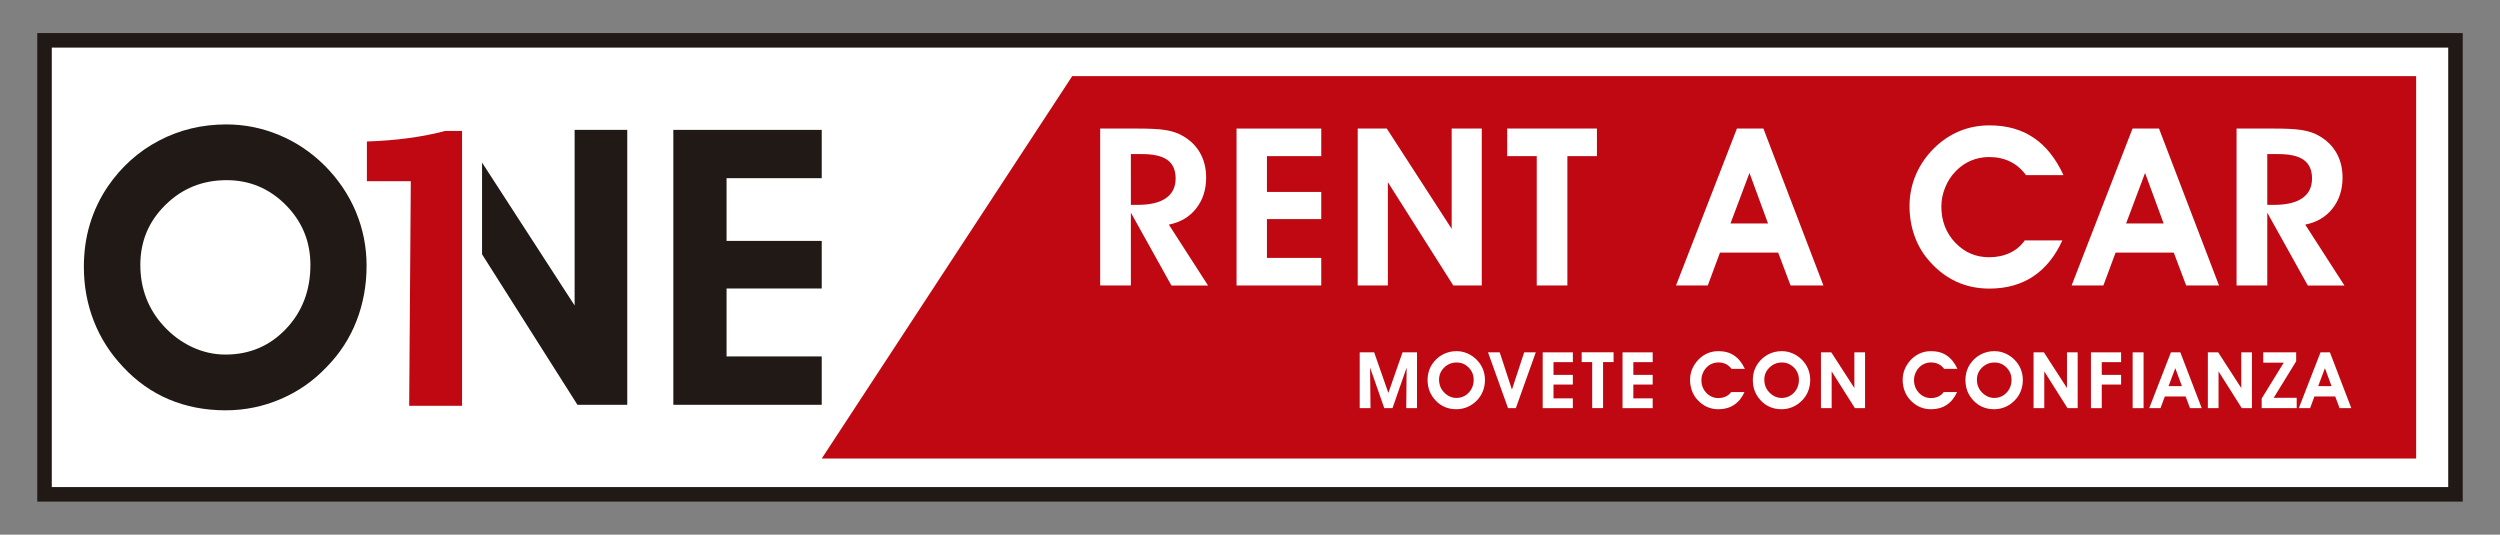 <?xml version="1.0" encoding="UTF-8"?> <svg xmlns="http://www.w3.org/2000/svg" xmlns:xlink="http://www.w3.org/1999/xlink" version="1.1" id="Capa_4" x="0px" y="0px" viewBox="0 0 416.14 89" style="enable-background:new 0 0 416.14 89;" xml:space="preserve"><rect x="0" y="0" width="416.14" height="89" fill="#808080" stroke="none"/> <style type="text/css"> .st0{fill:#FFFFFF;} .st1{fill:#211915;} .st2{fill:#BF0811;} </style> <g> <g> <rect x="7.41" y="6.71" class="st0" width="401.32" height="75.58"></rect> <path class="st1" d="M409.94,83.5H6.2v-78h403.74V83.5z M8.62,81.08h398.9V7.92H8.62V81.08z"></path> </g> <g> <polygon class="st2" points="136.78,76.33 402.18,76.33 402.18,12.67 178.48,12.67 "></polygon> <g> <g> <g> <path class="st0" d="M188.24,47.52h-5.11V21.4h6.21c1.97,0,3.44,0.07,4.4,0.21c0.96,0.14,1.79,0.36,2.47,0.67 c1.48,0.69,2.61,1.66,3.39,2.91s1.17,2.7,1.17,4.38c0,2.02-0.56,3.73-1.67,5.14c-1.11,1.41-2.63,2.3-4.54,2.68l6.53,10.14h-6.1 l-6.75-12.13V47.52z M188.24,34.1h1.13c2.07,0,3.64-0.37,4.71-1.12c1.07-0.75,1.61-1.84,1.61-3.27c0-1.39-0.45-2.41-1.35-3.07 s-2.3-0.99-4.2-0.99h-1.9V34.1z"></path> <path class="st0" d="M219.93,47.52h-14.1V21.4h14.1v4.59h-9.04v5.96h9.04v4.52h-9.04v6.46h9.04V47.52z"></path> <path class="st0" d="M231.02,47.52H226V21.4h4.84l10.8,16.69V21.4h5.01v26.12h-4.74l-10.89-17.19V47.52z"></path> <path class="st0" d="M265.82,21.4v4.59h-4.92v21.53h-5.1V25.99h-4.92V21.4H265.82z"></path> <path class="st0" d="M286.3,42.05l-2.03,5.47h-5.29l10.14-26.12h4.41l9.99,26.12h-5.47l-2.06-5.47H286.3z M294.3,37.2 l-3.09-8.41l-3.16,8.41H294.3z"></path> <path class="st0" d="M343.48,29.15h-6.24c-0.74-1-1.62-1.76-2.65-2.26c-1.02-0.5-2.19-0.75-3.49-0.75c-1.05,0-2.05,0.2-3,0.59 c-0.94,0.39-1.78,0.97-2.51,1.72c-0.78,0.79-1.38,1.7-1.8,2.74c-0.42,1.03-0.64,2.1-0.64,3.18c0,2.39,0.77,4.4,2.31,6.02 c1.54,1.62,3.42,2.43,5.64,2.43c1.28,0,2.43-0.24,3.45-0.72c1.02-0.48,1.85-1.17,2.48-2.08h6.26 c-1.22,2.67-2.85,4.67-4.88,6.01c-2.03,1.34-4.46,2.01-7.28,2.01c-1.96,0-3.77-0.38-5.43-1.13c-1.66-0.75-3.14-1.87-4.46-3.35 c-1.11-1.23-1.96-2.63-2.53-4.21c-0.57-1.57-0.86-3.26-0.86-5.05c0-1.82,0.35-3.54,1.04-5.18c0.69-1.63,1.71-3.12,3.05-4.46 c1.27-1.24,2.68-2.19,4.23-2.83c1.55-0.64,3.21-0.96,5-0.96c2.86,0,5.3,0.68,7.33,2.05C340.53,24.28,342.19,26.36,343.48,29.15 z"></path> <path class="st0" d="M352.15,42.05l-2.03,5.47h-5.29l10.14-26.12h4.41l9.99,26.12h-5.47l-2.06-5.47H352.15z M360.15,37.2 l-3.09-8.41l-3.16,8.41H360.15z"></path> <path class="st0" d="M377.4,47.52h-5.11V21.4h6.21c1.97,0,3.44,0.07,4.4,0.21c0.96,0.14,1.79,0.36,2.47,0.67 c1.48,0.69,2.61,1.66,3.39,2.91s1.17,2.7,1.17,4.38c0,2.02-0.56,3.73-1.67,5.14c-1.11,1.41-2.63,2.3-4.54,2.68l6.53,10.14h-6.1 l-6.75-12.13V47.52z M377.4,34.1h1.13c2.07,0,3.64-0.37,4.71-1.12c1.07-0.75,1.61-1.84,1.61-3.27c0-1.39-0.45-2.41-1.35-3.07 s-2.3-0.99-4.2-0.99h-1.9V34.1z"></path> </g> <g> <path class="st0" d="M228.13,67.94h-1.8v-9.29h2.41l2.36,6.76l2.36-6.76h2.41v9.29h-1.79l0.06-6.75l-2.35,6.75h-1.37 l-2.36-6.75L228.13,67.94z"></path> <path class="st0" d="M237.63,63.27c0-0.51,0.07-0.99,0.2-1.45c0.14-0.45,0.34-0.88,0.61-1.27c0.46-0.67,1.04-1.18,1.73-1.55 c0.69-0.36,1.45-0.55,2.27-0.55c0.62,0,1.21,0.12,1.78,0.36c0.57,0.24,1.08,0.58,1.54,1.03c0.46,0.46,0.82,0.98,1.06,1.56 s0.36,1.19,0.36,1.83c0,0.66-0.11,1.29-0.34,1.87c-0.23,0.58-0.56,1.1-1,1.55c-0.45,0.47-0.97,0.83-1.56,1.09 c-0.59,0.25-1.21,0.38-1.86,0.38c-0.69,0-1.33-0.12-1.92-0.37c-0.58-0.25-1.1-0.61-1.55-1.1c-0.43-0.46-0.76-0.98-0.99-1.55 C237.75,64.54,237.63,63.92,237.63,63.27z M239.54,63.21c0,0.4,0.07,0.77,0.2,1.12c0.13,0.34,0.33,0.66,0.59,0.94 c0.29,0.31,0.61,0.55,0.97,0.72c0.36,0.17,0.74,0.25,1.12,0.25c0.81,0,1.49-0.29,2.05-0.87c0.55-0.58,0.83-1.3,0.83-2.16 c0-0.79-0.28-1.47-0.83-2.03c-0.56-0.56-1.22-0.84-2-0.84c-0.81,0-1.5,0.28-2.07,0.84C239.82,61.74,239.54,62.41,239.54,63.21z "></path> <path class="st0" d="M252.32,67.94h-1.3l-3.33-9.29h1.95l2.03,6.2l2.04-6.2h1.93L252.32,67.94z"></path> <path class="st0" d="M261.81,67.94h-5.02v-9.29h5.02v1.63h-3.22v2.12h3.22v1.61h-3.22v2.3h3.22V67.94z"></path> <path class="st0" d="M268.59,58.64v1.63h-1.75v7.66h-1.81v-7.66h-1.75v-1.63H268.59z"></path> <path class="st0" d="M275.1,67.94h-5.02v-9.29h5.02v1.63h-3.22v2.12h3.22v1.61h-3.22v2.3h3.22V67.94z"></path> <path class="st0" d="M290.44,61.4h-2.22c-0.26-0.36-0.58-0.63-0.94-0.8c-0.36-0.18-0.78-0.27-1.24-0.27 c-0.37,0-0.73,0.07-1.07,0.21c-0.34,0.14-0.63,0.34-0.89,0.61c-0.28,0.28-0.49,0.61-0.64,0.97c-0.15,0.37-0.23,0.75-0.23,1.13 c0,0.85,0.27,1.56,0.82,2.14c0.55,0.58,1.22,0.87,2.01,0.87c0.46,0,0.86-0.09,1.23-0.26c0.36-0.17,0.66-0.42,0.88-0.74h2.23 c-0.43,0.95-1.01,1.66-1.74,2.14c-0.72,0.48-1.59,0.72-2.59,0.72c-0.7,0-1.34-0.13-1.93-0.4c-0.59-0.27-1.12-0.67-1.59-1.19 c-0.4-0.44-0.7-0.94-0.9-1.5c-0.2-0.56-0.31-1.16-0.31-1.8c0-0.65,0.12-1.26,0.37-1.84c0.25-0.58,0.61-1.11,1.08-1.59 c0.45-0.44,0.95-0.78,1.5-1.01c0.55-0.23,1.14-0.34,1.78-0.34c1.02,0,1.89,0.24,2.61,0.73 C289.39,59.67,289.98,60.41,290.44,61.4z"></path> <path class="st0" d="M291.77,63.27c0-0.51,0.07-0.99,0.2-1.45c0.14-0.45,0.34-0.88,0.61-1.27c0.46-0.67,1.04-1.18,1.73-1.55 c0.69-0.36,1.45-0.55,2.27-0.55c0.62,0,1.21,0.12,1.78,0.36c0.57,0.24,1.08,0.58,1.54,1.03c0.46,0.46,0.82,0.98,1.06,1.56 s0.36,1.19,0.36,1.83c0,0.66-0.11,1.29-0.34,1.87c-0.23,0.58-0.56,1.1-1.01,1.55c-0.45,0.47-0.97,0.83-1.56,1.09 c-0.59,0.25-1.21,0.38-1.86,0.38c-0.69,0-1.33-0.12-1.92-0.37c-0.58-0.25-1.1-0.61-1.55-1.1c-0.43-0.46-0.76-0.98-0.99-1.55 C291.88,64.54,291.77,63.92,291.77,63.27z M293.68,63.21c0,0.4,0.07,0.77,0.2,1.12s0.33,0.66,0.59,0.94 c0.29,0.31,0.61,0.55,0.97,0.72c0.36,0.17,0.74,0.25,1.12,0.25c0.81,0,1.49-0.29,2.05-0.87c0.55-0.58,0.83-1.3,0.83-2.16 c0-0.79-0.28-1.47-0.83-2.03c-0.56-0.56-1.22-0.84-2-0.84c-0.81,0-1.5,0.28-2.07,0.84C293.96,61.74,293.68,62.41,293.68,63.21z "></path> <path class="st0" d="M304.9,67.94h-1.79v-9.29h1.72l3.84,5.94v-5.94h1.78v9.29h-1.69l-3.87-6.12V67.94z"></path> <path class="st0" d="M325.83,61.4h-2.22c-0.26-0.36-0.58-0.63-0.94-0.8c-0.36-0.18-0.78-0.27-1.24-0.27 c-0.37,0-0.73,0.07-1.07,0.21c-0.34,0.14-0.63,0.34-0.89,0.61c-0.28,0.28-0.49,0.61-0.64,0.97c-0.15,0.37-0.23,0.75-0.23,1.13 c0,0.85,0.27,1.56,0.82,2.14c0.55,0.58,1.22,0.87,2.01,0.87c0.46,0,0.86-0.09,1.23-0.26c0.36-0.17,0.66-0.42,0.88-0.74h2.23 c-0.43,0.95-1.01,1.66-1.74,2.14c-0.72,0.48-1.59,0.72-2.59,0.72c-0.7,0-1.34-0.13-1.93-0.4c-0.59-0.27-1.12-0.67-1.59-1.19 c-0.4-0.44-0.7-0.94-0.9-1.5c-0.2-0.56-0.31-1.16-0.31-1.8c0-0.65,0.12-1.26,0.37-1.84c0.25-0.58,0.61-1.11,1.08-1.59 c0.45-0.44,0.95-0.78,1.5-1.01c0.55-0.23,1.14-0.34,1.78-0.34c1.02,0,1.89,0.24,2.61,0.73 C324.78,59.67,325.37,60.41,325.83,61.4z"></path> <path class="st0" d="M327.16,63.27c0-0.51,0.07-0.99,0.2-1.45c0.14-0.45,0.34-0.88,0.61-1.27c0.46-0.67,1.04-1.18,1.73-1.55 c0.69-0.36,1.45-0.55,2.27-0.55c0.62,0,1.21,0.12,1.78,0.36c0.57,0.24,1.08,0.58,1.54,1.03c0.46,0.46,0.82,0.98,1.06,1.56 s0.36,1.19,0.36,1.83c0,0.66-0.11,1.29-0.34,1.87c-0.23,0.58-0.56,1.1-1.01,1.55c-0.45,0.47-0.97,0.83-1.56,1.09 c-0.59,0.25-1.21,0.38-1.86,0.38c-0.69,0-1.33-0.12-1.92-0.37c-0.58-0.25-1.1-0.61-1.55-1.1c-0.43-0.46-0.76-0.98-0.99-1.55 C327.27,64.54,327.16,63.92,327.16,63.27z M329.07,63.21c0,0.4,0.07,0.77,0.2,1.12s0.33,0.66,0.59,0.94 c0.29,0.31,0.61,0.55,0.97,0.72c0.36,0.17,0.74,0.25,1.12,0.25c0.81,0,1.49-0.29,2.05-0.87c0.55-0.58,0.83-1.3,0.83-2.16 c0-0.79-0.28-1.47-0.83-2.03c-0.56-0.56-1.22-0.84-2-0.84c-0.81,0-1.5,0.28-2.07,0.84C329.35,61.74,329.07,62.41,329.07,63.21z "></path> <path class="st0" d="M340.29,67.94h-1.79v-9.29h1.72l3.84,5.94v-5.94h1.78v9.29h-1.69l-3.87-6.12V67.94z"></path> <path class="st0" d="M348.05,67.94v-9.29h5.02v1.63h-3.22v2.12h3.22v1.61h-3.22v3.93H348.05z"></path> <path class="st0" d="M354.99,67.94v-9.29h1.82v9.29H354.99z"></path> <path class="st0" d="M360.35,65.99l-0.72,1.95h-1.88l3.61-9.29h1.57l3.56,9.29h-1.95l-0.73-1.95H360.35z M363.19,64.27 l-1.1-2.99l-1.12,2.99H363.19z"></path> <path class="st0" d="M369.3,67.94h-1.79v-9.29h1.72l3.84,5.94v-5.94h1.78v9.29h-1.69l-3.87-6.12V67.94z"></path> <path class="st0" d="M382.3,67.94h-5.83v-1.61l3.67-5.96h-3.41v-1.72h5.48v1.49l-3.74,6.08h3.83V67.94z"></path> <path class="st0" d="M385.25,65.99l-0.72,1.95h-1.88l3.61-9.29h1.57l3.56,9.29h-1.95l-0.73-1.95H385.25z M388.1,64.27 l-1.1-2.99l-1.12,2.99H388.1z"></path> </g> </g> <g> <path class="st1" d="M13.96,44.41c0-2.51,0.33-4.89,1.01-7.12c0.67-2.23,1.67-4.32,2.99-6.27c2.26-3.29,5.1-5.83,8.52-7.62 c3.41-1.79,7.14-2.69,11.19-2.69c3.04,0,5.97,0.59,8.78,1.76c2.82,1.17,5.34,2.86,7.56,5.06c2.28,2.28,4.02,4.85,5.22,7.7 c1.19,2.85,1.79,5.84,1.79,8.99c0,3.27-0.56,6.34-1.68,9.21c-1.12,2.87-2.77,5.42-4.95,7.64c-2.2,2.33-4.76,4.11-7.68,5.36 c-2.92,1.25-5.98,1.87-9.16,1.87c-3.42,0-6.56-0.61-9.43-1.82c-2.87-1.21-5.42-3.02-7.64-5.41c-2.14-2.26-3.76-4.8-4.86-7.62 C14.51,50.62,13.96,47.61,13.96,44.41z M23.36,44.09c0,1.97,0.32,3.8,0.97,5.5c0.65,1.7,1.61,3.25,2.89,4.65 c1.4,1.53,3,2.71,4.78,3.54c1.78,0.83,3.62,1.24,5.53,1.24c4,0,7.36-1.42,10.07-4.27c2.71-2.85,4.07-6.4,4.07-10.65 c0-3.9-1.37-7.22-4.1-9.98c-2.73-2.75-6.02-4.13-9.85-4.13c-4,0-7.4,1.37-10.18,4.12C24.75,36.84,23.36,40.17,23.36,44.09z"></path> <path class="st1" d="M136.78,67.38h-24.7V21.62h24.7v8.04h-15.84V40.1h15.84v7.92h-15.84v11.31h15.84V67.38z"></path> <polygon class="st1" points="95.65,21.62 95.65,50.85 80.24,27.06 80.24,42.33 96.12,67.38 104.41,67.38 104.41,21.62 "></polygon> </g> </g> </g> <path class="st2" d="M61.07,30.16h7.31l-0.27,37.39h8.8V21.79h-2.79c-3.64,0.98-8.13,1.61-13.05,1.76V30.16z"></path> </g> </svg> 